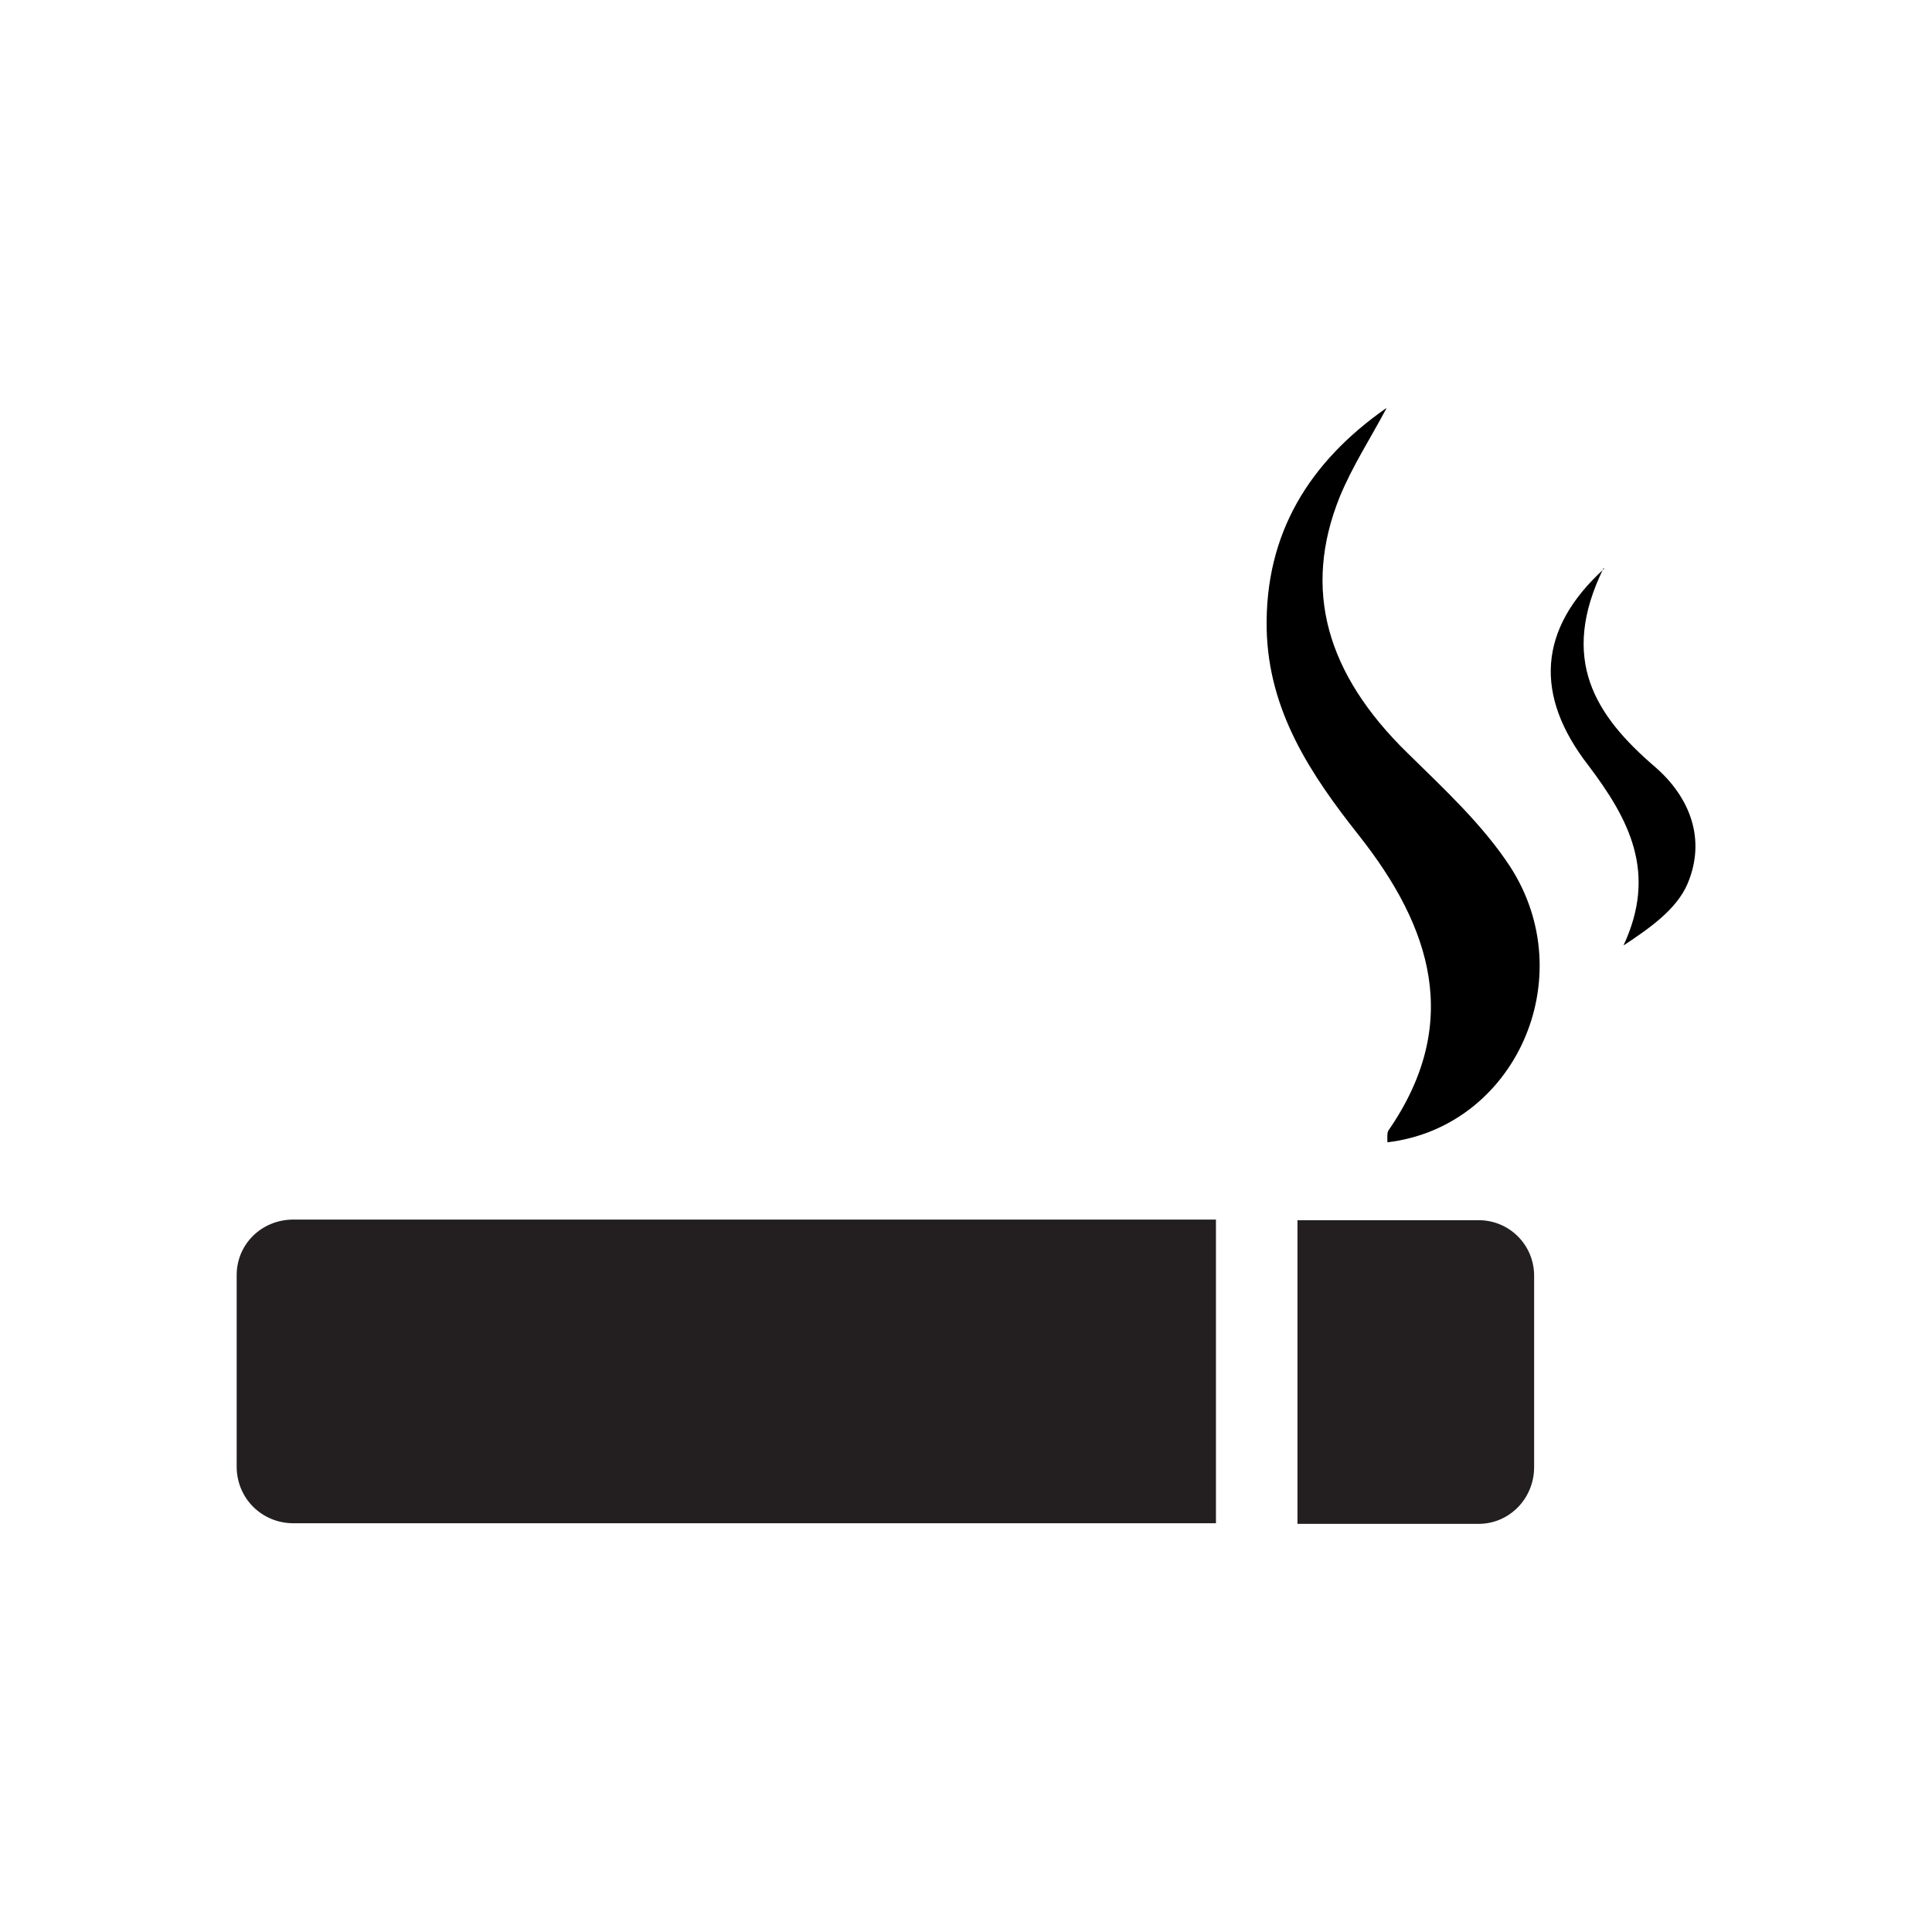 <?xml version="1.0" encoding="UTF-8"?>
<svg id="Layer_1" data-name="Layer 1" xmlns="http://www.w3.org/2000/svg" viewBox="0 0 32 32">
  <defs>
    <style>
      .cls-1, .cls-2 {
        stroke-width: 0px;
      }

      .cls-2 {
        fill: #231f20;
      }
    </style>
  </defs>
  <g>
    <path class="cls-1" d="m22.96,6.77c-.26.49-.56.95-.77,1.46-.62,1.54-.22,2.93,1.12,4.24.6.59,1.24,1.18,1.7,1.88,1.2,1.85.08,4.32-2.03,4.57,0-.07-.01-.16.02-.2,1.22-1.77.71-3.36-.49-4.88-.8-1.01-1.5-2.06-1.53-3.42-.03-1.59.71-2.77,1.98-3.66Z"/>
    <path class="cls-1" d="m26.56,9.41c-.74,1.51-.14,2.44.85,3.29.59.51.85,1.21.54,1.94-.18.42-.62.73-1.06,1.02.56-1.2.1-2.08-.58-2.98-.9-1.16-.84-2.26.26-3.26Z"/>
  </g>
  <g>
    <path class="cls-2" d="m4.86,20.2h15.28v5.03H4.86c-.52,0-.94-.41-.94-.94v-3.17c0-.51.41-.92.94-.92Z"/>
    <path class="cls-2" d="m25.41,21.13v3.17c0,.52-.41.94-.92.94h-3v-5.03h3c.51,0,.92.41.92.92Z"/>
  </g>
</svg>
